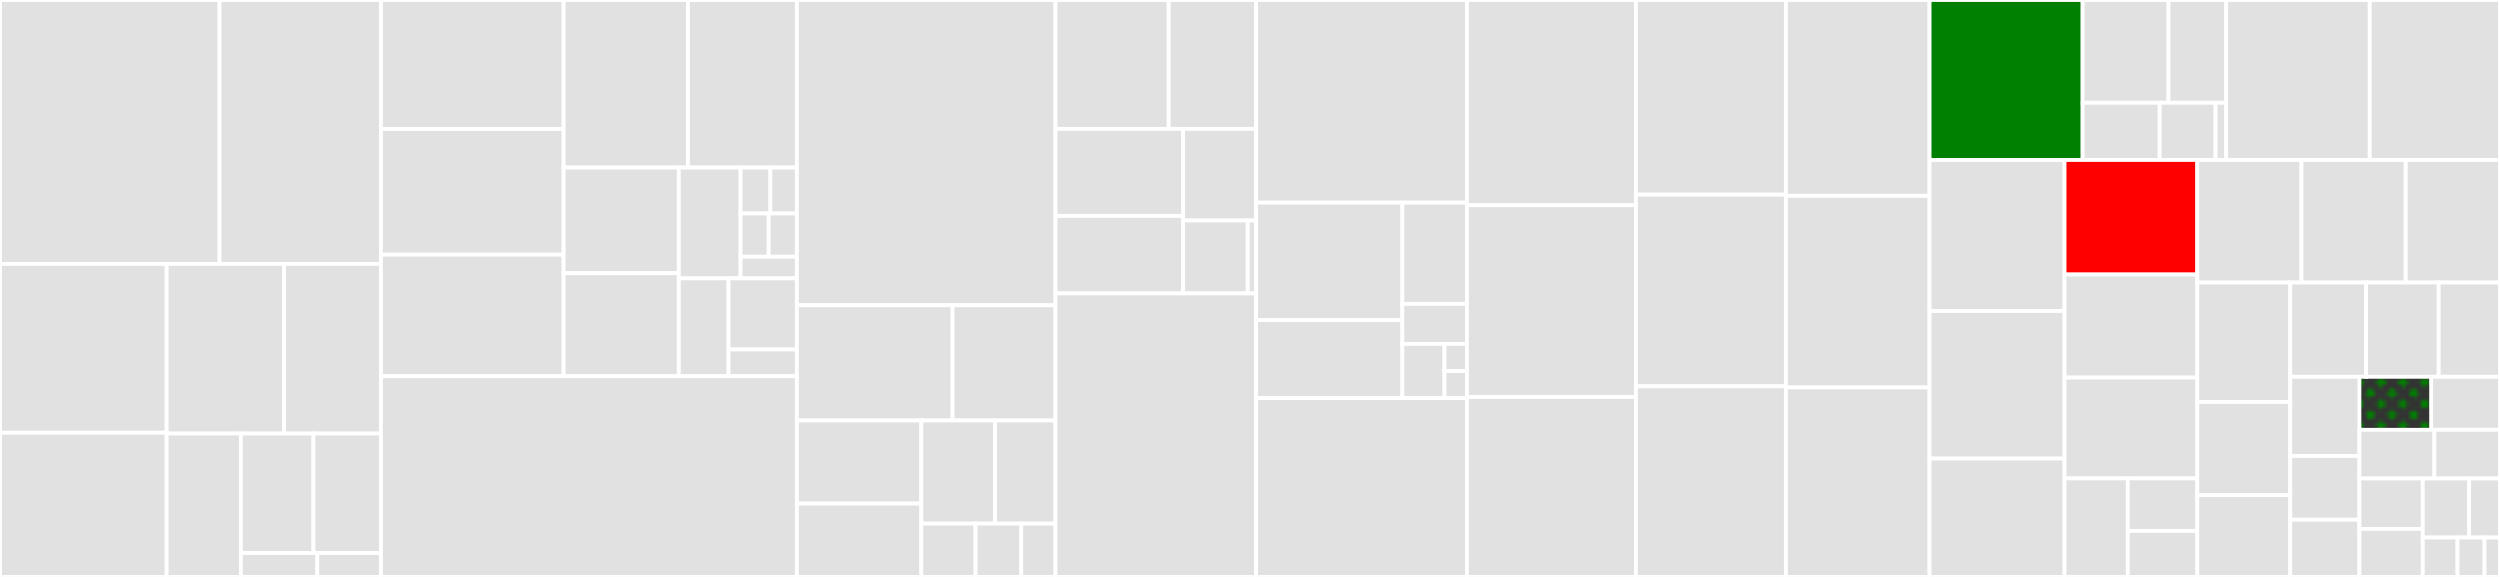 <svg baseProfile="full" width="650" height="150" viewBox="0 0 650 150" version="1.1"
xmlns="http://www.w3.org/2000/svg" xmlns:ev="http://www.w3.org/2001/xml-events"
xmlns:xlink="http://www.w3.org/1999/xlink">

<rect x="0" y="0" width="650" height="150" fill="#333333" stroke="none"/>

<style>rect.s{mask:url(#mask);}</style>
<defs>
  <pattern id="white" width="4" height="4" patternUnits="userSpaceOnUse" patternTransform="rotate(45)">
    <rect width="2" height="2" transform="translate(0,0)" fill="white"></rect>
  </pattern>
  <mask id="mask">
    <rect x="0" y="0" width="100%" height="100%" fill="url(#white)"></rect>
  </mask>
</defs>

<rect x="0" y="0" width="57.084" height="68.616" fill="#e1e1e1" stroke="white" stroke-width="1" class=" tooltipped" data-content="datastore/mongodb.go"><title>datastore/mongodb.go</title></rect>
<rect x="57.084" y="0" width="41.951" height="68.616" fill="#e1e1e1" stroke="white" stroke-width="1" class=" tooltipped" data-content="datastore/sql.go"><title>datastore/sql.go</title></rect>
<rect x="0" y="68.616" width="43.328" height="43.895" fill="#e1e1e1" stroke="white" stroke-width="1" class=" tooltipped" data-content="datastore/models.go"><title>datastore/models.go</title></rect>
<rect x="0" y="112.511" width="43.328" height="37.489" fill="#e1e1e1" stroke="white" stroke-width="1" class=" tooltipped" data-content="datastore/where.go"><title>datastore/where.go</title></rect>
<rect x="43.328" y="68.616" width="30.534" height="44.106" fill="#e1e1e1" stroke="white" stroke-width="1" class=" tooltipped" data-content="datastore/client_options.go"><title>datastore/client_options.go</title></rect>
<rect x="73.862" y="68.616" width="25.173" height="44.106" fill="#e1e1e1" stroke="white" stroke-width="1" class=" tooltipped" data-content="datastore/client.go"><title>datastore/client.go</title></rect>
<rect x="43.328" y="112.722" width="19.305" height="37.278" fill="#e1e1e1" stroke="white" stroke-width="1" class=" tooltipped" data-content="datastore/migrate.go"><title>datastore/migrate.go</title></rect>
<rect x="62.632" y="112.722" width="18.863" height="31.065" fill="#e1e1e1" stroke="white" stroke-width="1" class=" tooltipped" data-content="datastore/index.go"><title>datastore/index.go</title></rect>
<rect x="81.496" y="112.722" width="17.54" height="31.065" fill="#e1e1e1" stroke="white" stroke-width="1" class=" tooltipped" data-content="datastore/transaction.go"><title>datastore/transaction.go</title></rect>
<rect x="62.632" y="143.787" width="19.856" height="6.213" fill="#e1e1e1" stroke="white" stroke-width="1" class=" tooltipped" data-content="datastore/logger.go"><title>datastore/logger.go</title></rect>
<rect x="82.488" y="143.787" width="16.547" height="6.213" fill="#e1e1e1" stroke="white" stroke-width="1" class=" tooltipped" data-content="datastore/engine.go"><title>datastore/engine.go</title></rect>
<rect x="99.035" y="0" width="47.506" height="33.542" fill="#e1e1e1" stroke="white" stroke-width="1" class=" tooltipped" data-content="chainstate/transaction.go"><title>chainstate/transaction.go</title></rect>
<rect x="99.035" y="33.542" width="47.506" height="32.677" fill="#e1e1e1" stroke="white" stroke-width="1" class=" tooltipped" data-content="chainstate/broadcast.go"><title>chainstate/broadcast.go</title></rect>
<rect x="99.035" y="66.219" width="47.506" height="31.595" fill="#e1e1e1" stroke="white" stroke-width="1" class=" tooltipped" data-content="chainstate/monitor.go"><title>chainstate/monitor.go</title></rect>
<rect x="146.542" y="0" width="32.328" height="43.567" fill="#e1e1e1" stroke="white" stroke-width="1" class=" tooltipped" data-content="chainstate/client_options.go"><title>chainstate/client_options.go</title></rect>
<rect x="178.869" y="0" width="28.316" height="43.567" fill="#e1e1e1" stroke="white" stroke-width="1" class=" tooltipped" data-content="chainstate/processor.go"><title>chainstate/processor.go</title></rect>
<rect x="146.542" y="43.567" width="29.943" height="27.467" fill="#e1e1e1" stroke="white" stroke-width="1" class=" tooltipped" data-content="chainstate/client.go"><title>chainstate/client.go</title></rect>
<rect x="146.542" y="71.034" width="29.943" height="26.78" fill="#e1e1e1" stroke="white" stroke-width="1" class=" tooltipped" data-content="chainstate/client_internal.go"><title>chainstate/client_internal.go</title></rect>
<rect x="176.485" y="43.567" width="16.065" height="28.798" fill="#e1e1e1" stroke="white" stroke-width="1" class=" tooltipped" data-content="chainstate/chainstate.go"><title>chainstate/chainstate.go</title></rect>
<rect x="192.549" y="43.567" width="7.749" height="11.94" fill="#e1e1e1" stroke="white" stroke-width="1" class=" tooltipped" data-content="chainstate/filters/pubkeyhash.go"><title>chainstate/filters/pubkeyhash.go</title></rect>
<rect x="200.298" y="43.567" width="6.888" height="11.94" fill="#e1e1e1" stroke="white" stroke-width="1" class=" tooltipped" data-content="chainstate/filters/metanet.go"><title>chainstate/filters/metanet.go</title></rect>
<rect x="192.549" y="55.507" width="7.318" height="11.238" fill="#e1e1e1" stroke="white" stroke-width="1" class=" tooltipped" data-content="chainstate/filters/rarecandy.go"><title>chainstate/filters/rarecandy.go</title></rect>
<rect x="199.867" y="55.507" width="7.318" height="11.238" fill="#e1e1e1" stroke="white" stroke-width="1" class=" tooltipped" data-content="chainstate/filters/planaria-b.go"><title>chainstate/filters/planaria-b.go</title></rect>
<rect x="192.549" y="66.746" width="14.637" height="5.619" fill="#e1e1e1" stroke="white" stroke-width="1" class=" tooltipped" data-content="chainstate/filters/planaria-d.go"><title>chainstate/filters/planaria-d.go</title></rect>
<rect x="176.485" y="72.365" width="12.927" height="25.449" fill="#e1e1e1" stroke="white" stroke-width="1" class=" tooltipped" data-content="chainstate/network.go"><title>chainstate/network.go</title></rect>
<rect x="189.411" y="72.365" width="17.774" height="18.508" fill="#e1e1e1" stroke="white" stroke-width="1" class=" tooltipped" data-content="chainstate/monitor_client.go"><title>chainstate/monitor_client.go</title></rect>
<rect x="189.411" y="90.873" width="17.774" height="6.941" fill="#e1e1e1" stroke="white" stroke-width="1" class=" tooltipped" data-content="chainstate/requirements.go"><title>chainstate/requirements.go</title></rect>
<rect x="99.035" y="97.814" width="108.151" height="52.186" fill="#e1e1e1" stroke="white" stroke-width="1" class=" tooltipped" data-content="model_transactions.go"><title>model_transactions.go</title></rect>
<rect x="207.186" y="0" width="67.234" height="79.358" fill="#e1e1e1" stroke="white" stroke-width="1" class=" tooltipped" data-content="model_draft_transactions.go"><title>model_draft_transactions.go</title></rect>
<rect x="207.186" y="79.358" width="40.478" height="29.969" fill="#e1e1e1" stroke="white" stroke-width="1" class=" tooltipped" data-content="utils/models.go"><title>utils/models.go</title></rect>
<rect x="247.664" y="79.358" width="26.757" height="29.969" fill="#e1e1e1" stroke="white" stroke-width="1" class=" tooltipped" data-content="utils/keys.go"><title>utils/keys.go</title></rect>
<rect x="207.186" y="109.327" width="32.353" height="21.607" fill="#e1e1e1" stroke="white" stroke-width="1" class=" tooltipped" data-content="utils/nulltime.go"><title>utils/nulltime.go</title></rect>
<rect x="207.186" y="130.935" width="32.353" height="19.065" fill="#e1e1e1" stroke="white" stroke-width="1" class=" tooltipped" data-content="utils/nullstring.go"><title>utils/nullstring.go</title></rect>
<rect x="239.539" y="109.327" width="19.165" height="26.82" fill="#e1e1e1" stroke="white" stroke-width="1" class=" tooltipped" data-content="utils/destination_types.go"><title>utils/destination_types.go</title></rect>
<rect x="258.704" y="109.327" width="15.716" height="26.82" fill="#e1e1e1" stroke="white" stroke-width="1" class=" tooltipped" data-content="utils/utils.go"><title>utils/utils.go</title></rect>
<rect x="239.539" y="136.148" width="14.101" height="13.852" fill="#e1e1e1" stroke="white" stroke-width="1" class=" tooltipped" data-content="utils/scripts.go"><title>utils/scripts.go</title></rect>
<rect x="253.64" y="136.148" width="11.874" height="13.852" fill="#e1e1e1" stroke="white" stroke-width="1" class=" tooltipped" data-content="utils/encrypt.go"><title>utils/encrypt.go</title></rect>
<rect x="265.514" y="136.148" width="8.906" height="13.852" fill="#e1e1e1" stroke="white" stroke-width="1" class=" tooltipped" data-content="utils/fees.go"><title>utils/fees.go</title></rect>
<rect x="274.42" y="0" width="29.453" height="33.509" fill="#e1e1e1" stroke="white" stroke-width="1" class=" tooltipped" data-content="cachestore/cachestore.go"><title>cachestore/cachestore.go</title></rect>
<rect x="303.873" y="0" width="22.703" height="33.509" fill="#e1e1e1" stroke="white" stroke-width="1" class=" tooltipped" data-content="cachestore/lock.go"><title>cachestore/lock.go</title></rect>
<rect x="274.42" y="33.509" width="33.168" height="22.626" fill="#e1e1e1" stroke="white" stroke-width="1" class=" tooltipped" data-content="cachestore/client.go"><title>cachestore/client.go</title></rect>
<rect x="274.42" y="56.135" width="33.168" height="20.147" fill="#e1e1e1" stroke="white" stroke-width="1" class=" tooltipped" data-content="cachestore/client_options.go"><title>cachestore/client_options.go</title></rect>
<rect x="307.589" y="33.509" width="18.988" height="23.823" fill="#e1e1e1" stroke="white" stroke-width="1" class=" tooltipped" data-content="cachestore/freecache.go"><title>cachestore/freecache.go</title></rect>
<rect x="307.589" y="57.331" width="16.818" height="18.95" fill="#e1e1e1" stroke="white" stroke-width="1" class=" tooltipped" data-content="cachestore/redis.go"><title>cachestore/redis.go</title></rect>
<rect x="324.406" y="57.331" width="2.17" height="18.95" fill="#e1e1e1" stroke="white" stroke-width="1" class=" tooltipped" data-content="cachestore/engine.go"><title>cachestore/engine.go</title></rect>
<rect x="274.42" y="76.281" width="52.156" height="73.719" fill="#e1e1e1" stroke="white" stroke-width="1" class=" tooltipped" data-content="client_options.go"><title>client_options.go</title></rect>
<rect x="326.576" y="0" width="54.829" height="52.688" fill="#e1e1e1" stroke="white" stroke-width="1" class=" tooltipped" data-content="model_sync_transactions.go"><title>model_sync_transactions.go</title></rect>
<rect x="326.576" y="52.688" width="38.036" height="30.542" fill="#e1e1e1" stroke="white" stroke-width="1" class=" tooltipped" data-content="taskmanager/taskq.go"><title>taskmanager/taskq.go</title></rect>
<rect x="326.576" y="83.229" width="38.036" height="20.271" fill="#e1e1e1" stroke="white" stroke-width="1" class=" tooltipped" data-content="taskmanager/client.go"><title>taskmanager/client.go</title></rect>
<rect x="364.613" y="52.688" width="16.793" height="26.325" fill="#e1e1e1" stroke="white" stroke-width="1" class=" tooltipped" data-content="taskmanager/client_options.go"><title>taskmanager/client_options.go</title></rect>
<rect x="364.613" y="79.012" width="16.793" height="10.407" fill="#e1e1e1" stroke="white" stroke-width="1" class=" tooltipped" data-content="taskmanager/cron.go"><title>taskmanager/cron.go</title></rect>
<rect x="364.613" y="89.419" width="10.952" height="14.081" fill="#e1e1e1" stroke="white" stroke-width="1" class=" tooltipped" data-content="taskmanager/task.go"><title>taskmanager/task.go</title></rect>
<rect x="375.565" y="89.419" width="5.841" height="7.04" fill="#e1e1e1" stroke="white" stroke-width="1" class=" tooltipped" data-content="taskmanager/engine.go"><title>taskmanager/engine.go</title></rect>
<rect x="375.565" y="96.46" width="5.841" height="7.04" fill="#e1e1e1" stroke="white" stroke-width="1" class=" tooltipped" data-content="taskmanager/factory.go"><title>taskmanager/factory.go</title></rect>
<rect x="326.576" y="103.5" width="54.829" height="46.5" fill="#e1e1e1" stroke="white" stroke-width="1" class=" tooltipped" data-content="model_utxos.go"><title>model_utxos.go</title></rect>
<rect x="381.406" y="0" width="43.932" height="53.354" fill="#e1e1e1" stroke="white" stroke-width="1" class=" tooltipped" data-content="model_transaction_config.go"><title>model_transaction_config.go</title></rect>
<rect x="381.406" y="53.354" width="43.932" height="49.844" fill="#e1e1e1" stroke="white" stroke-width="1" class=" tooltipped" data-content="client.go"><title>client.go</title></rect>
<rect x="381.406" y="103.198" width="43.932" height="46.802" fill="#e1e1e1" stroke="white" stroke-width="1" class=" tooltipped" data-content="authentication.go"><title>authentication.go</title></rect>
<rect x="425.337" y="0" width="38.997" height="50.615" fill="#e1e1e1" stroke="white" stroke-width="1" class=" tooltipped" data-content="model_incoming_transactions.go"><title>model_incoming_transactions.go</title></rect>
<rect x="425.337" y="50.615" width="38.997" height="49.824" fill="#e1e1e1" stroke="white" stroke-width="1" class=" tooltipped" data-content="paymail_service_provider.go"><title>paymail_service_provider.go</title></rect>
<rect x="425.337" y="100.439" width="38.997" height="49.561" fill="#e1e1e1" stroke="white" stroke-width="1" class=" tooltipped" data-content="action_xpub.go"><title>action_xpub.go</title></rect>
<rect x="464.335" y="0" width="37.352" height="50.917" fill="#e1e1e1" stroke="white" stroke-width="1" class=" tooltipped" data-content="model_destinations.go"><title>model_destinations.go</title></rect>
<rect x="464.335" y="50.917" width="37.352" height="49.817" fill="#e1e1e1" stroke="white" stroke-width="1" class=" tooltipped" data-content="model_paymails.go"><title>model_paymails.go</title></rect>
<rect x="464.335" y="100.734" width="37.352" height="49.266" fill="#e1e1e1" stroke="white" stroke-width="1" class=" tooltipped" data-content="action_destination.go"><title>action_destination.go</title></rect>
<rect x="501.687" y="0" width="39.797" height="41.59" fill="green" stroke="white" stroke-width="1" class=" tooltipped" data-content="monitor_event_handler.go"><title>monitor_event_handler.go</title></rect>
<rect x="541.484" y="0" width="22.318" height="26.717" fill="#e1e1e1" stroke="white" stroke-width="1" class=" tooltipped" data-content="tester/database.go"><title>tester/database.go</title></rect>
<rect x="563.803" y="0" width="15.007" height="26.717" fill="#e1e1e1" stroke="white" stroke-width="1" class=" tooltipped" data-content="tester/paymail.go"><title>tester/paymail.go</title></rect>
<rect x="541.484" y="26.717" width="20.045" height="14.873" fill="#e1e1e1" stroke="white" stroke-width="1" class=" tooltipped" data-content="tester/cache.go"><title>tester/cache.go</title></rect>
<rect x="561.529" y="26.717" width="14.515" height="14.873" fill="#e1e1e1" stroke="white" stroke-width="1" class=" tooltipped" data-content="tester/new_relic.go"><title>tester/new_relic.go</title></rect>
<rect x="576.045" y="26.717" width="2.765" height="14.873" fill="#e1e1e1" stroke="white" stroke-width="1" class=" tooltipped" data-content="tester/tester.go"><title>tester/tester.go</title></rect>
<rect x="578.81" y="0" width="37.325" height="41.59" fill="#e1e1e1" stroke="white" stroke-width="1" class=" tooltipped" data-content="action_transaction.go"><title>action_transaction.go</title></rect>
<rect x="616.135" y="0" width="33.865" height="41.59" fill="#e1e1e1" stroke="white" stroke-width="1" class=" tooltipped" data-content="model_xpubs.go"><title>model_xpubs.go</title></rect>
<rect x="501.687" y="41.59" width="35.087" height="39.262" fill="#e1e1e1" stroke="white" stroke-width="1" class=" tooltipped" data-content="action_paymails.go"><title>action_paymails.go</title></rect>
<rect x="501.687" y="80.852" width="35.087" height="38.383" fill="#e1e1e1" stroke="white" stroke-width="1" class=" tooltipped" data-content="model_metadata.go"><title>model_metadata.go</title></rect>
<rect x="501.687" y="119.235" width="35.087" height="30.765" fill="#e1e1e1" stroke="white" stroke-width="1" class=" tooltipped" data-content="action_access_key.go"><title>action_access_key.go</title></rect>
<rect x="536.774" y="41.59" width="34.518" height="29.783" fill="red" stroke="white" stroke-width="1" class=" tooltipped" data-content="client_internal.go"><title>client_internal.go</title></rect>
<rect x="536.774" y="71.373" width="34.518" height="26.805" fill="#e1e1e1" stroke="white" stroke-width="1" class=" tooltipped" data-content="models_internal.go"><title>models_internal.go</title></rect>
<rect x="536.774" y="98.177" width="34.518" height="26.209" fill="#e1e1e1" stroke="white" stroke-width="1" class=" tooltipped" data-content="paymail.go"><title>paymail.go</title></rect>
<rect x="536.774" y="124.387" width="16.456" height="25.613" fill="#e1e1e1" stroke="white" stroke-width="1" class=" tooltipped" data-content="notifications/notifications.go"><title>notifications/notifications.go</title></rect>
<rect x="553.23" y="124.387" width="18.062" height="13.66" fill="#e1e1e1" stroke="white" stroke-width="1" class=" tooltipped" data-content="notifications/client_options.go"><title>notifications/client_options.go</title></rect>
<rect x="553.23" y="138.047" width="18.062" height="11.953" fill="#e1e1e1" stroke="white" stroke-width="1" class=" tooltipped" data-content="notifications/client.go"><title>notifications/client.go</title></rect>
<rect x="571.292" y="41.59" width="27.096" height="31.87" fill="#e1e1e1" stroke="white" stroke-width="1" class=" tooltipped" data-content="import.go"><title>import.go</title></rect>
<rect x="598.388" y="41.59" width="27.096" height="31.87" fill="#e1e1e1" stroke="white" stroke-width="1" class=" tooltipped" data-content="authentication_internal.go"><title>authentication_internal.go</title></rect>
<rect x="625.484" y="41.59" width="24.516" height="31.87" fill="#e1e1e1" stroke="white" stroke-width="1" class=" tooltipped" data-content="model_access_keys.go"><title>model_access_keys.go</title></rect>
<rect x="571.292" y="73.46" width="24.177" height="31.041" fill="#e1e1e1" stroke="white" stroke-width="1" class=" tooltipped" data-content="model_save.go"><title>model_save.go</title></rect>
<rect x="571.292" y="104.501" width="24.177" height="24.238" fill="#e1e1e1" stroke="white" stroke-width="1" class=" tooltipped" data-content="tasks.go"><title>tasks.go</title></rect>
<rect x="571.292" y="128.739" width="24.177" height="21.261" fill="#e1e1e1" stroke="white" stroke-width="1" class=" tooltipped" data-content="logger/logger.go"><title>logger/logger.go</title></rect>
<rect x="595.468" y="73.46" width="19.715" height="24.508" fill="#e1e1e1" stroke="white" stroke-width="1" class=" tooltipped" data-content="model_blockheaders.go"><title>model_blockheaders.go</title></rect>
<rect x="615.184" y="73.46" width="18.876" height="24.508" fill="#e1e1e1" stroke="white" stroke-width="1" class=" tooltipped" data-content="model_ids.go"><title>model_ids.go</title></rect>
<rect x="634.06" y="73.46" width="15.94" height="24.508" fill="#e1e1e1" stroke="white" stroke-width="1" class=" tooltipped" data-content="model_options.go"><title>model_options.go</title></rect>
<rect x="595.468" y="97.968" width="17.98" height="20.584" fill="#e1e1e1" stroke="white" stroke-width="1" class=" tooltipped" data-content="action_utxo.go"><title>action_utxo.go</title></rect>
<rect x="595.468" y="118.552" width="17.98" height="16.582" fill="#e1e1e1" stroke="white" stroke-width="1" class=" tooltipped" data-content="model_transactions_output.go"><title>model_transactions_output.go</title></rect>
<rect x="595.468" y="135.134" width="17.98" height="14.866" fill="#e1e1e1" stroke="white" stroke-width="1" class=" tooltipped" data-content="model_sync_status.go"><title>model_sync_status.go</title></rect>
<rect x="613.448" y="97.968" width="18.649" height="13.782" fill="green" stroke="white" stroke-width="1" class="s tooltipped" data-content="action_blockheader.go"><title>action_blockheader.go</title></rect>
<rect x="632.097" y="97.968" width="17.903" height="13.782" fill="#e1e1e1" stroke="white" stroke-width="1" class=" tooltipped" data-content="models.go"><title>models.go</title></rect>
<rect x="613.448" y="111.749" width="19.494" height="12.657" fill="#e1e1e1" stroke="white" stroke-width="1" class=" tooltipped" data-content="client_paymail.go"><title>client_paymail.go</title></rect>
<rect x="632.942" y="111.749" width="17.058" height="12.657" fill="#e1e1e1" stroke="white" stroke-width="1" class=" tooltipped" data-content="model_sync_config.go"><title>model_sync_config.go</title></rect>
<rect x="613.448" y="124.406" width="16.468" height="13.109" fill="#e1e1e1" stroke="white" stroke-width="1" class=" tooltipped" data-content="model_sync_results.go"><title>model_sync_results.go</title></rect>
<rect x="613.448" y="137.515" width="16.468" height="12.485" fill="#e1e1e1" stroke="white" stroke-width="1" class=" tooltipped" data-content="model_transaction_status.go"><title>model_transaction_status.go</title></rect>
<rect x="629.916" y="124.406" width="12.05" height="15.357" fill="#e1e1e1" stroke="white" stroke-width="1" class=" tooltipped" data-content="monitor.go"><title>monitor.go</title></rect>
<rect x="641.967" y="124.406" width="8.033" height="15.357" fill="#e1e1e1" stroke="white" stroke-width="1" class=" tooltipped" data-content="locks.go"><title>locks.go</title></rect>
<rect x="629.916" y="139.762" width="9.038" height="10.238" fill="#e1e1e1" stroke="white" stroke-width="1" class=" tooltipped" data-content="model_get.go"><title>model_get.go</title></rect>
<rect x="638.954" y="139.762" width="7.029" height="10.238" fill="#e1e1e1" stroke="white" stroke-width="1" class=" tooltipped" data-content="model_increment.go"><title>model_increment.go</title></rect>
<rect x="645.983" y="139.762" width="4.017" height="10.238" fill="#e1e1e1" stroke="white" stroke-width="1" class=" tooltipped" data-content="model_transactions_service.go"><title>model_transactions_service.go</title></rect>
</svg>
